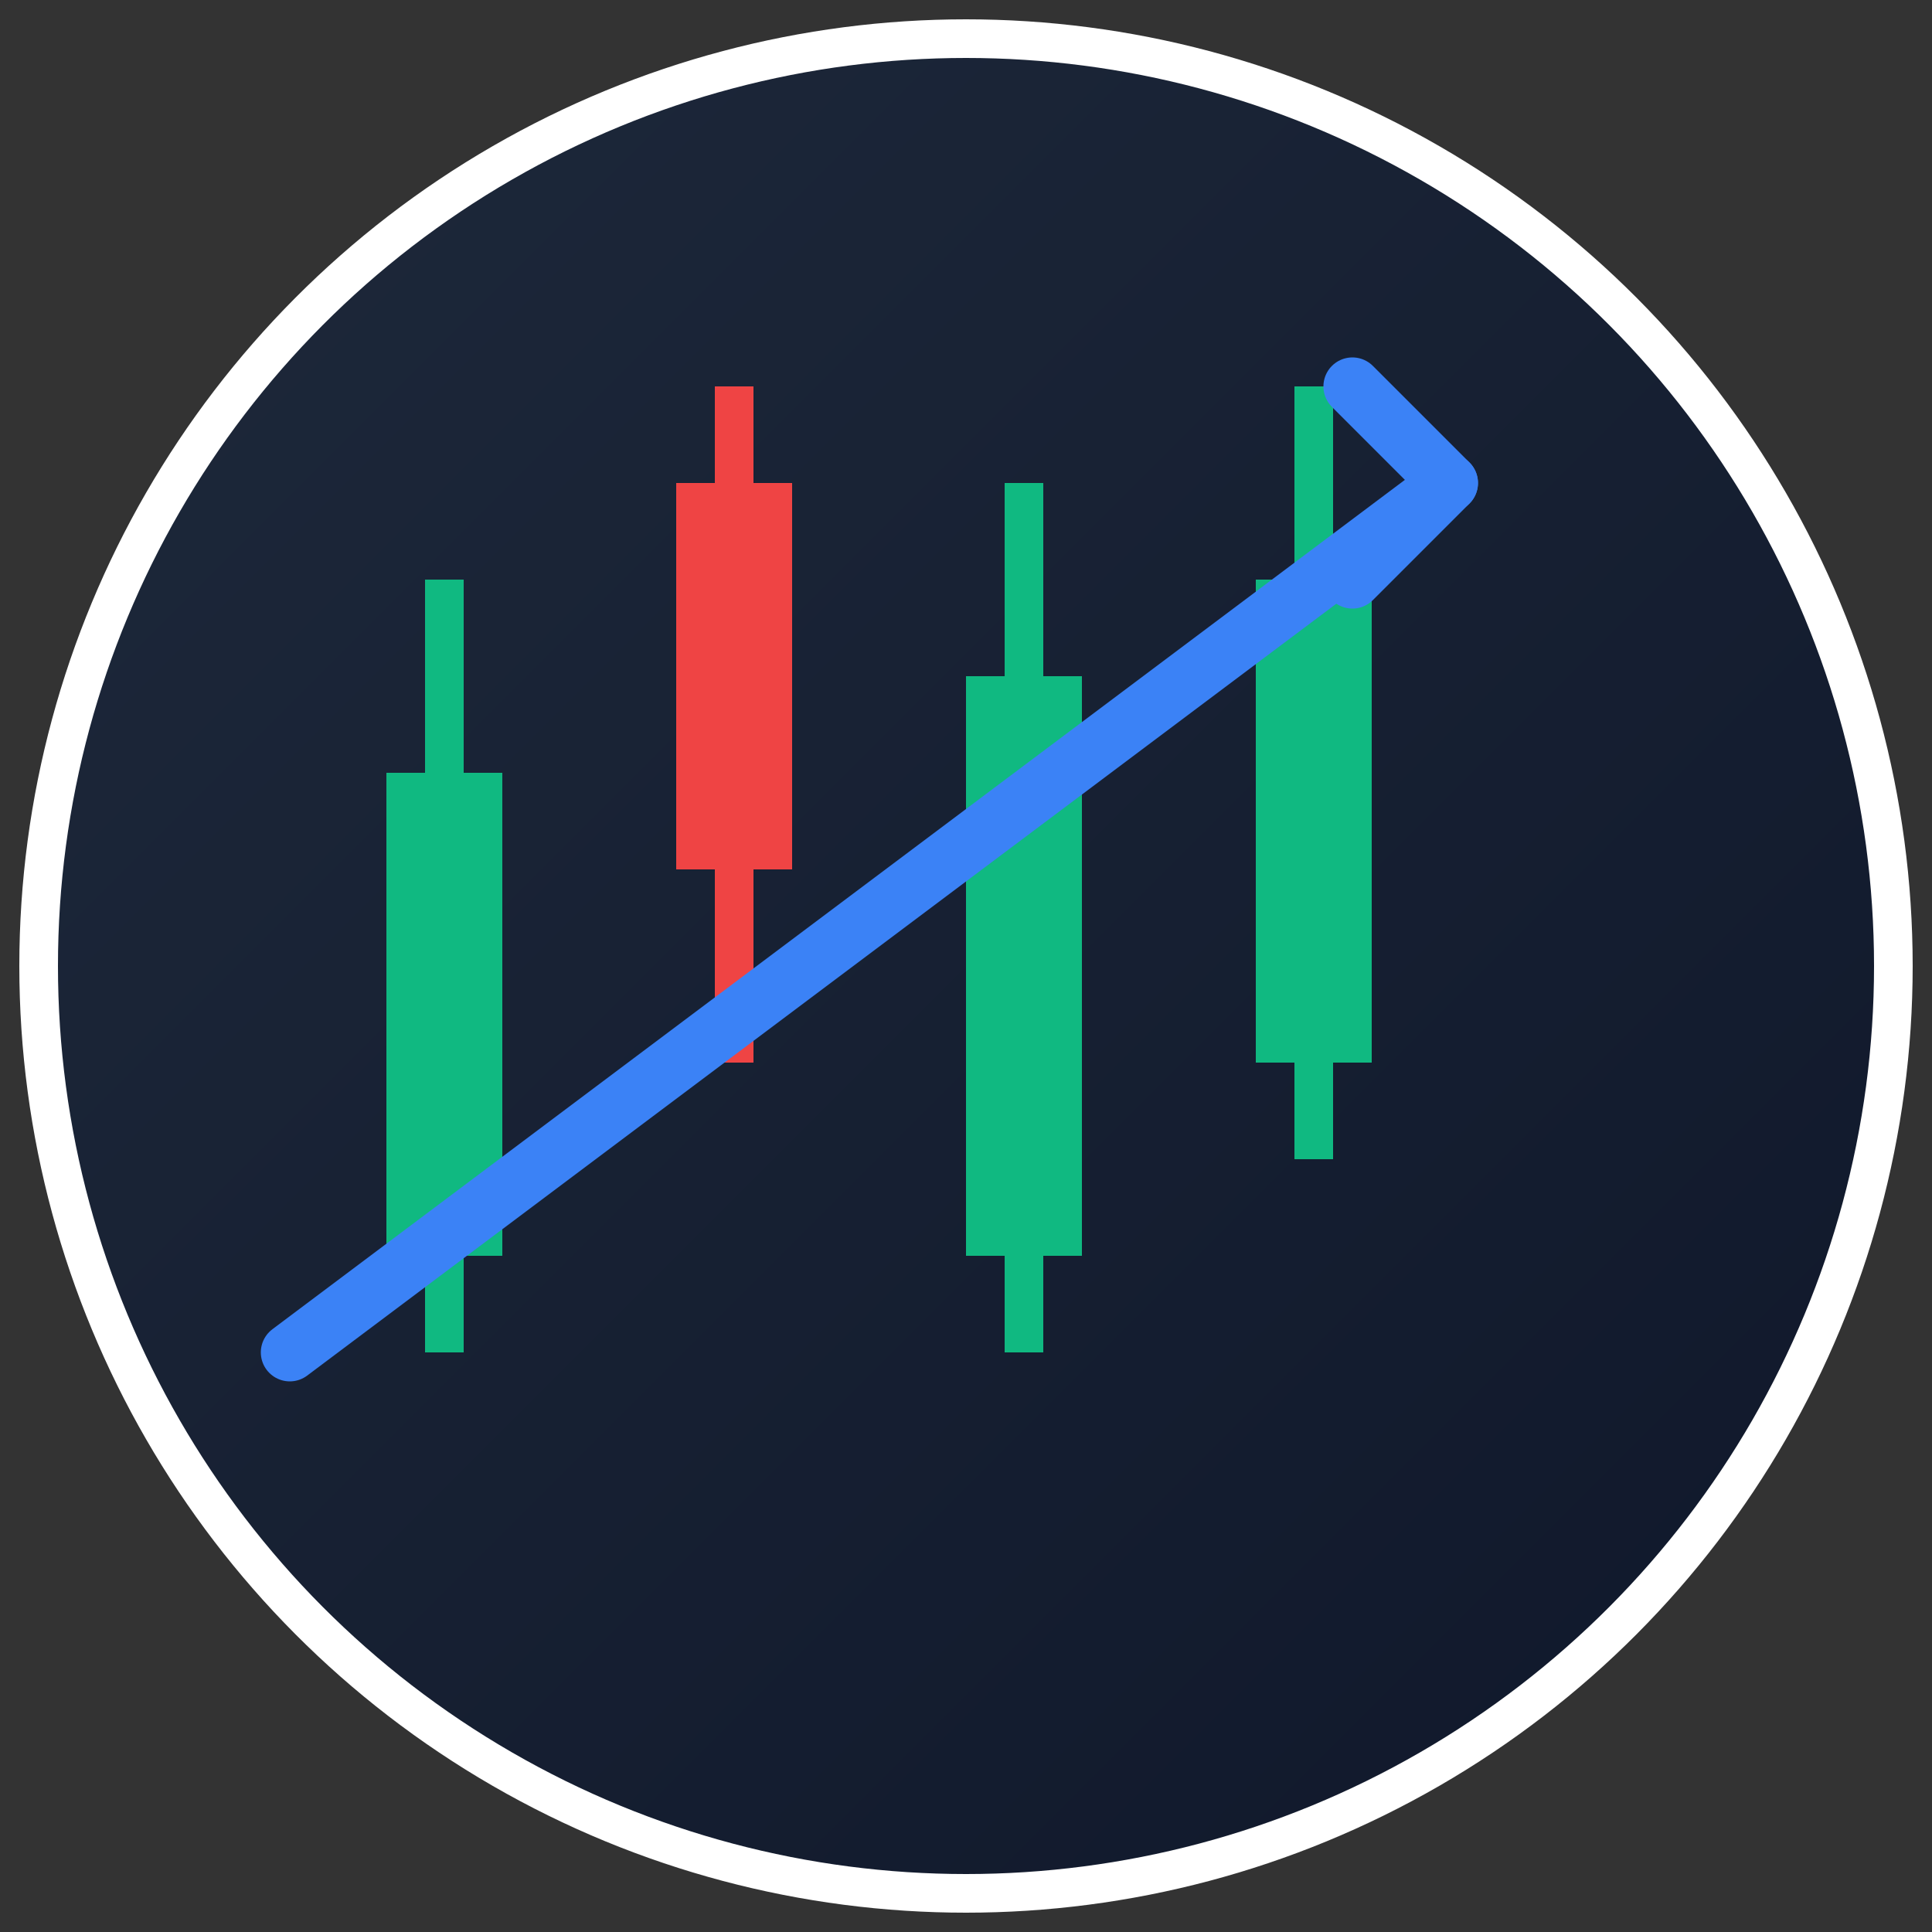 <svg xmlns="http://www.w3.org/2000/svg" viewBox="0 0 100 100" fill="none">
  <rect x="0" y="0" width="100" height="100" fill="#333333" stroke="none"/>
  <!-- Background Circle -->
  <circle cx="50" cy="50" r="48" fill="url(#gradient)" stroke="#ffffff" stroke-width="2"/>

  <!-- Candlestick Chart -->
  <!-- Candle 1 - Bullish (Green) -->
  <rect x="20" y="40" width="6" height="25" fill="#10b981"/>
  <rect x="22" y="30" width="2" height="40" fill="#10b981"/>

  <!-- Candle 2 - Bearish (Red) -->
  <rect x="35" y="25" width="6" height="20" fill="#ef4444"/>
  <rect x="37" y="20" width="2" height="35" fill="#ef4444"/>

  <!-- Candle 3 - Bullish (Green) -->
  <rect x="50" y="35" width="6" height="30" fill="#10b981"/>
  <rect x="52" y="25" width="2" height="45" fill="#10b981"/>

  <!-- Candle 4 - Bullish (Green) -->
  <rect x="65" y="30" width="6" height="25" fill="#10b981"/>
  <rect x="67" y="20" width="2" height="40" fill="#10b981"/>

  <!-- Trend Line Arrow -->
  <path d="M 15 70 L 75 25" stroke="#3b82f6" stroke-width="3" stroke-linecap="round"/>
  <path d="M 70 30 L 75 25 L 70 20" stroke="#3b82f6" stroke-width="3" stroke-linecap="round" stroke-linejoin="round" fill="none"/>

  <!-- Gradient Definition -->
  <defs>
    <linearGradient id="gradient" x1="0%" y1="0%" x2="100%" y2="100%">
      <stop offset="0%" style="stop-color:#1e293b;stop-opacity:1" />
      <stop offset="100%" style="stop-color:#0f172a;stop-opacity:1" />
    </linearGradient>
  </defs>
</svg>